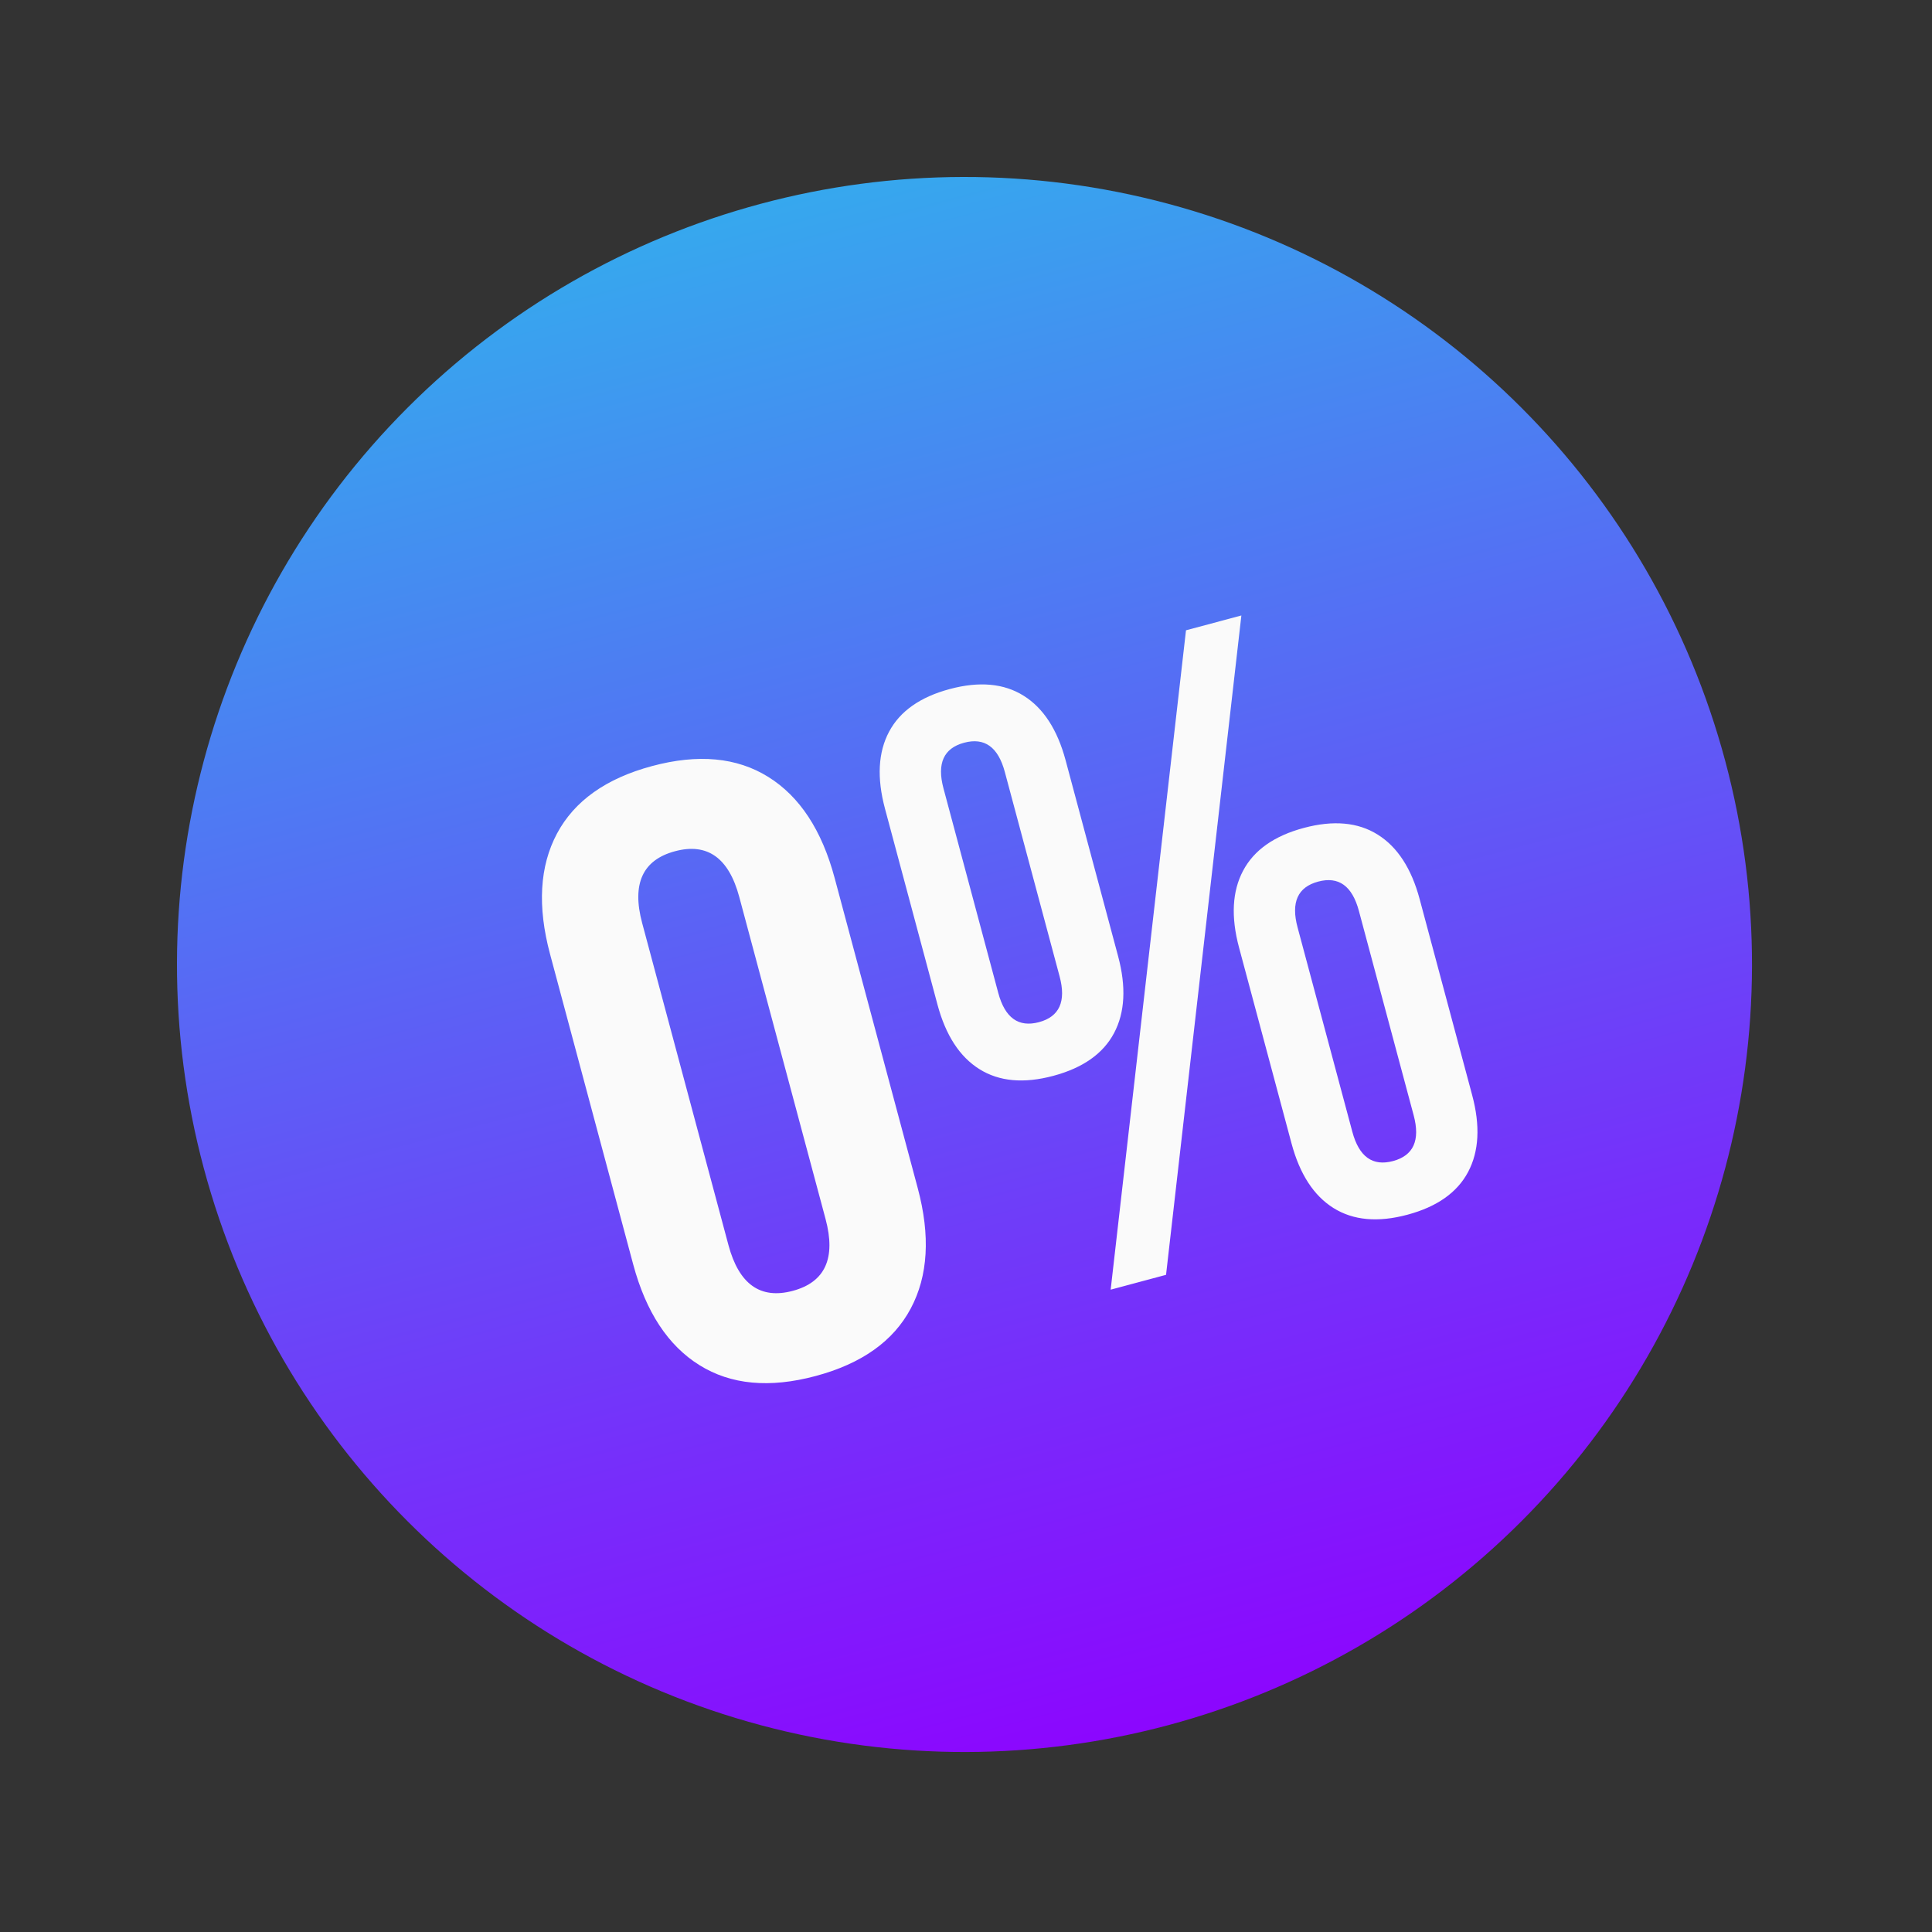 <?xml version="1.0" encoding="UTF-8"?> <svg xmlns="http://www.w3.org/2000/svg" width="92" height="92" viewBox="0 0 92 92" fill="none"><rect x="0" y="0" width="92" height="92" fill="#333333" stroke="none"/> <circle cx="45.928" cy="45.928" r="37.5" transform="rotate(-15 45.928 45.928)" fill="url(#paint0_linear_767_424)"></circle> <path d="M30.579 43.954L34.688 59.289C35.188 61.155 36.209 61.882 37.751 61.469C39.292 61.056 39.813 59.916 39.313 58.05L35.204 42.715C34.704 40.849 33.683 40.122 32.142 40.535C30.6 40.948 30.079 42.088 30.579 43.954ZM30.15 60.201L26.193 45.434C25.584 43.162 25.695 41.248 26.524 39.692C27.354 38.137 28.864 37.065 31.055 36.478C33.245 35.891 35.089 36.064 36.585 36.996C38.082 37.929 39.134 39.531 39.743 41.803L43.7 56.57C44.309 58.842 44.198 60.756 43.368 62.311C42.539 63.867 41.029 64.939 38.838 65.525C36.647 66.112 34.804 65.94 33.307 65.007C31.811 64.075 30.759 62.473 30.15 60.201ZM44.928 37.544L47.536 47.281C47.855 48.471 48.502 48.935 49.475 48.674C50.449 48.413 50.776 47.688 50.458 46.498L47.849 36.761C47.53 35.571 46.883 35.107 45.91 35.368C44.936 35.629 44.609 36.354 44.928 37.544ZM44.642 47.839L42.142 38.508C41.751 37.047 41.815 35.827 42.335 34.847C42.855 33.867 43.819 33.189 45.225 32.812C46.631 32.435 47.805 32.541 48.745 33.13C49.685 33.718 50.351 34.743 50.743 36.203L53.243 45.534C53.634 46.995 53.57 48.215 53.05 49.195C52.53 50.175 51.566 50.853 50.16 51.23C48.754 51.607 47.58 51.501 46.64 50.912C45.7 50.324 45.034 49.299 44.642 47.839ZM52.889 61.413L56.476 30.014L59.113 29.308L55.526 60.706L52.889 61.413ZM61.788 44.157L64.397 53.894C64.716 55.084 65.362 55.549 66.335 55.288C67.309 55.027 67.636 54.301 67.318 53.111L64.709 43.375C64.39 42.185 63.744 41.72 62.77 41.981C61.796 42.242 61.469 42.968 61.788 44.157ZM61.502 54.452L59.002 45.121C58.611 43.661 58.675 42.441 59.196 41.461C59.715 40.481 60.679 39.802 62.085 39.425C63.492 39.048 64.665 39.154 65.605 39.743C66.546 40.332 67.212 41.356 67.603 42.817L70.103 52.148C70.495 53.608 70.43 54.828 69.91 55.808C69.39 56.788 68.427 57.467 67.02 57.844C65.614 58.221 64.441 58.114 63.5 57.526C62.56 56.937 61.894 55.913 61.502 54.452Z" fill="#FAFAFA"></path> <defs> <linearGradient id="paint0_linear_767_424" x1="59.545" y1="8.428" x2="59.545" y2="86.276" gradientUnits="userSpaceOnUse"> <stop stop-color="#36A8EE"></stop> <stop offset="1" stop-color="#8F00FF"></stop> </linearGradient> </defs> </svg> 